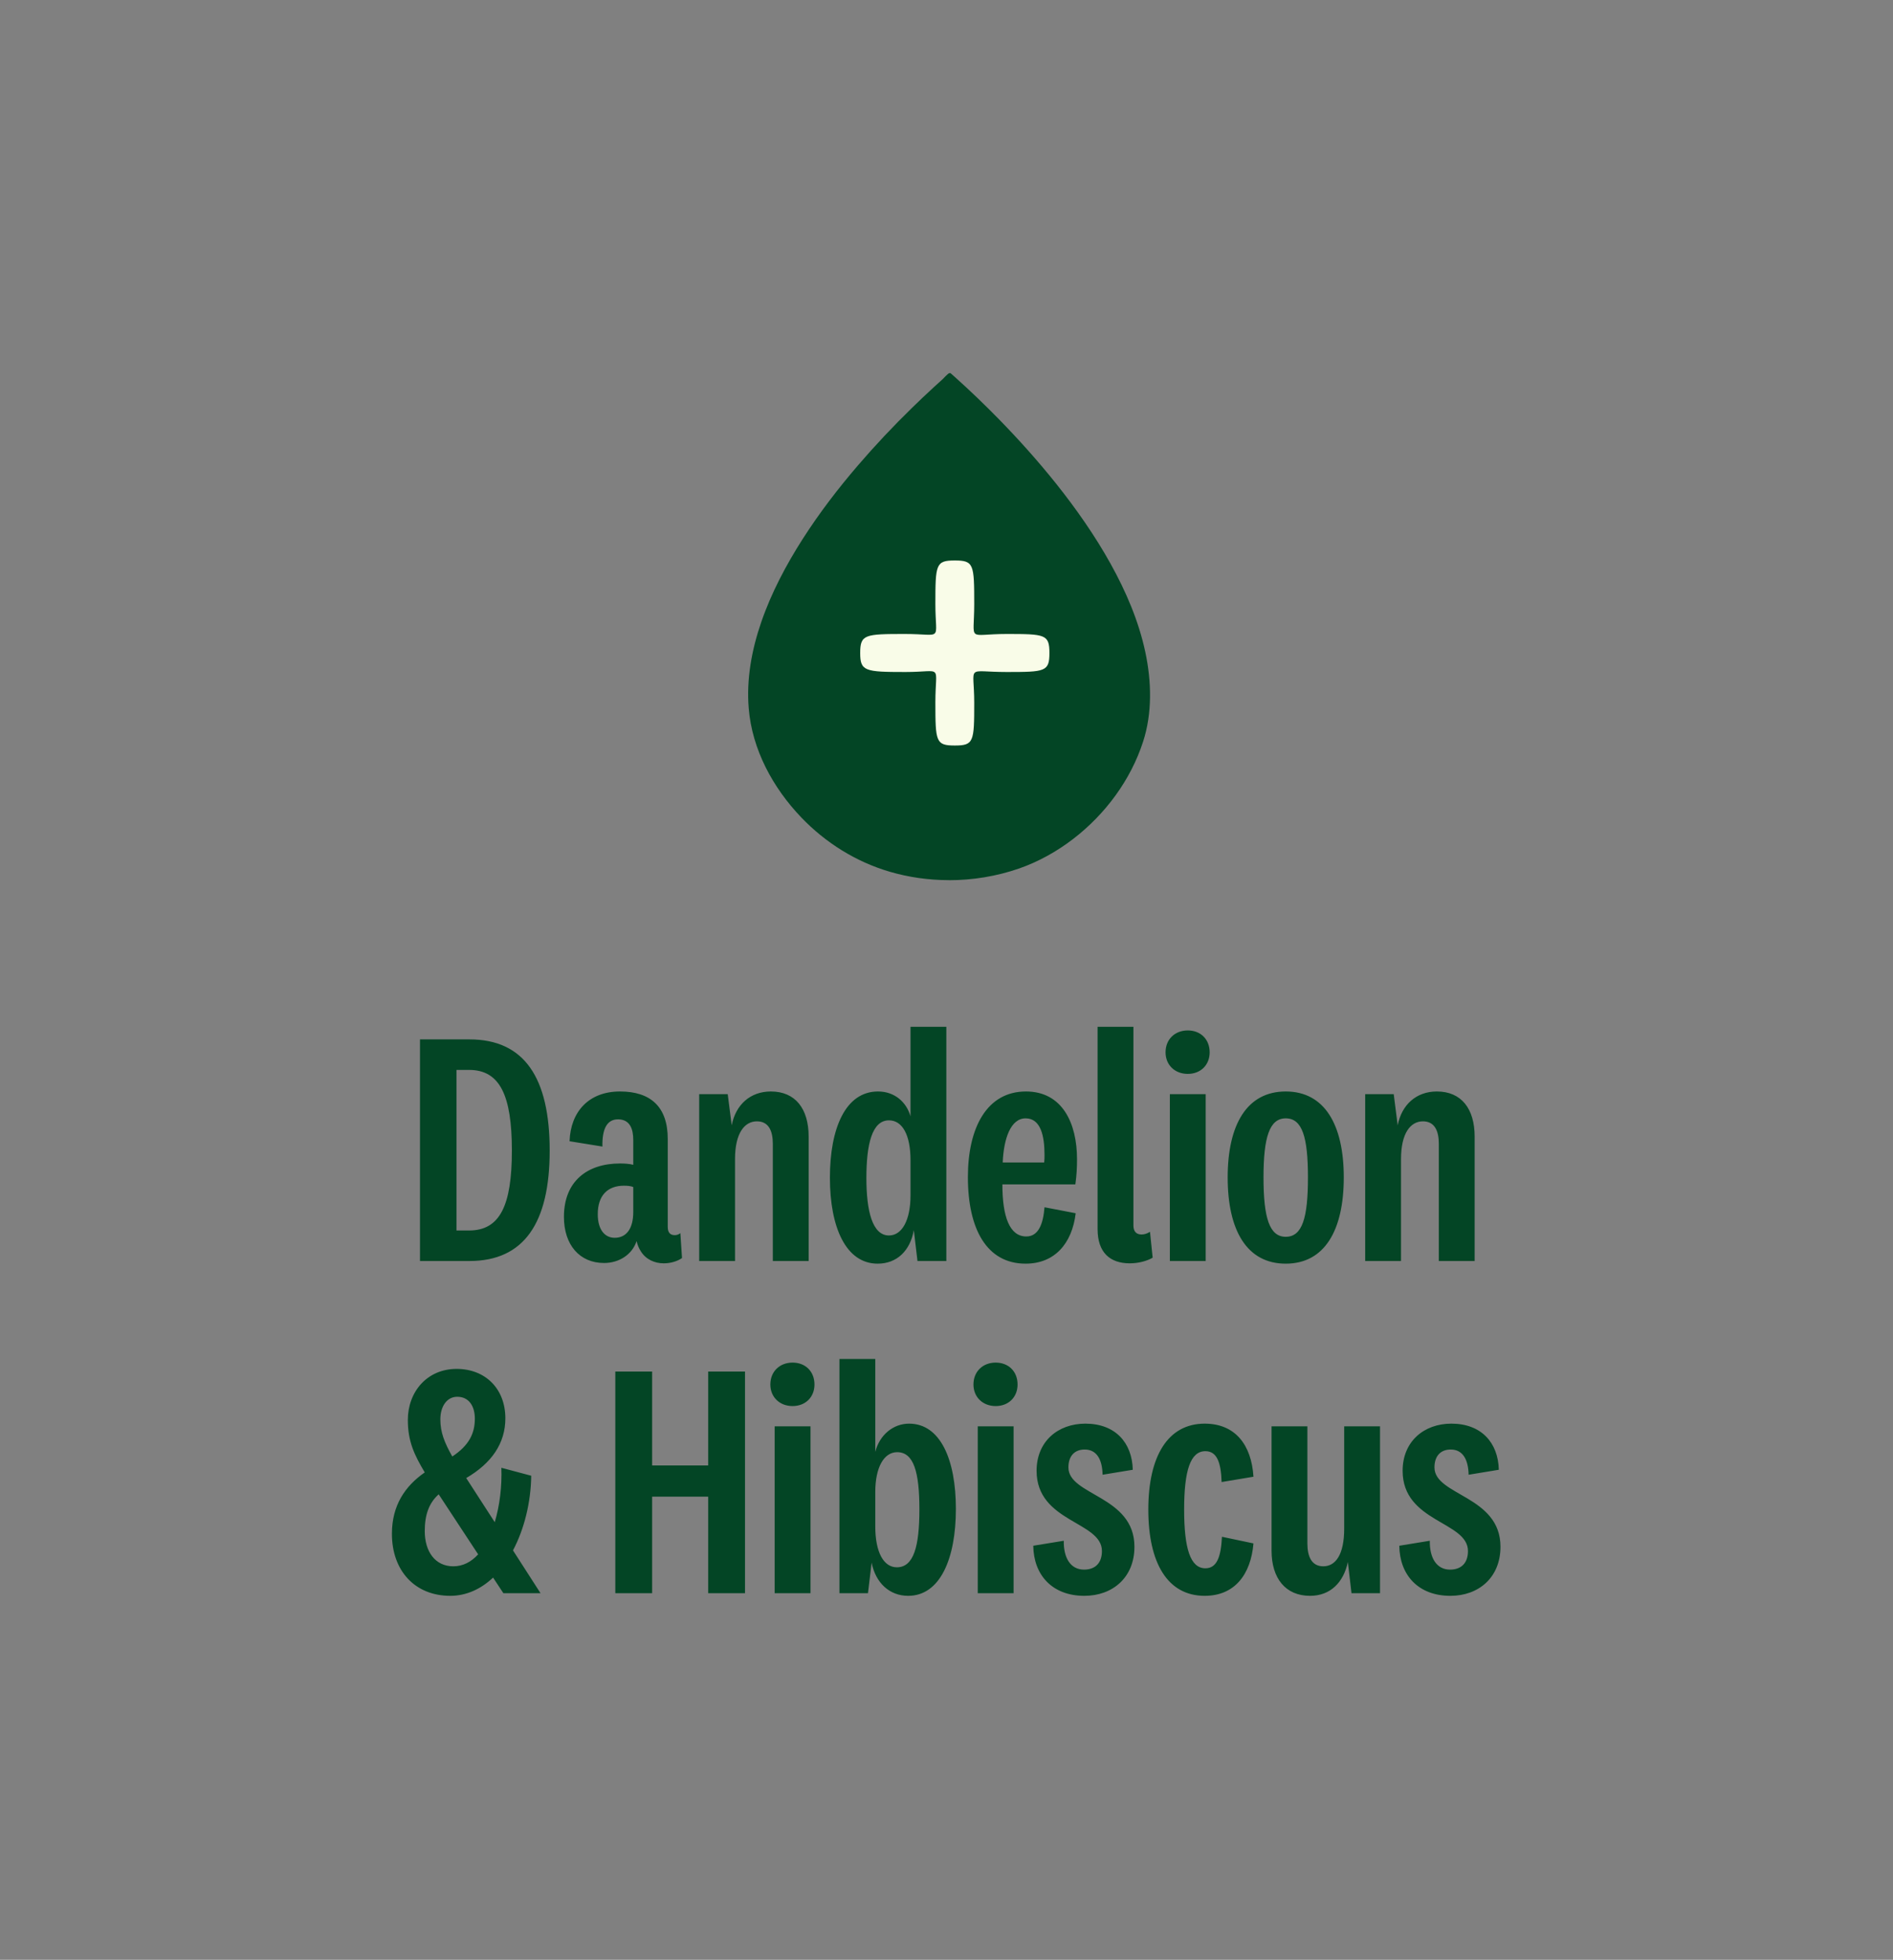 <svg xmlns="http://www.w3.org/2000/svg" fill="none" viewBox="0 0 228 236" height="236" width="228">
<rect x="0" y="0" width="228" height="236" fill="#808080" stroke="none"/>
<path fill="#034525" d="M50.585 151.853V125.165H56.538C63.17 125.165 66.206 129.799 66.206 138.549C66.206 147.258 63.13 151.853 56.538 151.853H50.585ZM54.98 128.841V148.177H56.498C60.214 148.177 61.652 145.181 61.652 138.549C61.652 131.917 60.214 128.841 56.498 128.841H54.98ZM80.426 137.15V147.738C80.426 148.457 80.746 148.736 81.265 148.736C81.465 148.736 81.705 148.696 81.945 148.497L82.144 151.493C81.585 151.892 80.746 152.132 79.947 152.132C78.828 152.132 77.79 151.653 77.19 150.694C76.951 150.334 76.791 149.935 76.671 149.455C76.152 151.054 74.594 152.092 72.756 152.092C69.799 152.092 67.922 149.895 67.922 146.539C67.922 142.224 70.758 140.107 74.673 140.107C75.233 140.107 75.832 140.147 76.272 140.267V137.27C76.272 135.952 75.872 134.793 74.434 134.793C73.075 134.793 72.516 135.992 72.556 138.069L68.601 137.43C68.721 133.874 70.918 131.437 74.673 131.437C78.349 131.437 80.426 133.275 80.426 137.15ZM76.272 145.94V142.943C75.992 142.824 75.592 142.784 75.153 142.784C73.195 142.784 71.997 143.942 71.997 146.219C71.997 148.017 72.796 149.056 74.034 149.056C75.433 149.056 76.272 147.977 76.272 145.94ZM87.649 131.757L88.129 135.512C88.608 133.035 90.366 131.437 92.843 131.437C95.799 131.437 97.397 133.515 97.397 136.871V151.853H93.082V137.75C93.082 136.152 92.563 135.033 91.165 135.033C89.687 135.033 88.528 136.431 88.528 139.587V151.853H84.213V131.757H87.649ZM109.665 143.942V139.707C109.665 136.711 108.706 134.913 107.068 134.913C105.03 134.913 104.351 137.79 104.351 141.865C104.351 145.82 105.07 148.776 107.068 148.776C108.666 148.776 109.665 146.899 109.665 143.942ZM110.504 151.853L110.064 148.137C109.625 150.614 108.027 152.172 105.71 152.172C101.874 152.172 99.957 147.778 99.957 141.825C99.957 135.872 101.834 131.437 105.75 131.437C107.747 131.437 109.185 132.716 109.665 134.434V123.647H113.98V151.853H110.504ZM123.608 148.896C125.086 148.896 125.645 147.378 125.805 145.38L129.56 146.1C129.121 149.775 127.003 152.172 123.528 152.172C118.853 152.172 116.576 148.017 116.576 141.745C116.576 135.752 118.893 131.437 123.568 131.437C127.962 131.437 129.72 135.273 129.72 139.587C129.72 140.586 129.68 141.465 129.52 142.624H120.731C120.731 146.539 121.61 148.896 123.608 148.896ZM120.771 139.987H125.765C125.805 139.667 125.805 139.348 125.805 139.068C125.805 136.831 125.365 134.673 123.528 134.673C121.73 134.673 120.891 137.111 120.771 139.987ZM138.51 148.337L138.83 151.453C138.151 151.853 137.112 152.132 136.073 152.132C133.676 152.132 132.198 150.814 132.198 148.017V123.647H136.513V147.578C136.513 148.337 136.912 148.656 137.472 148.656C137.831 148.656 138.111 148.577 138.51 148.337ZM145.696 126.723C145.696 128.241 144.618 129.32 143.059 129.32C141.501 129.32 140.383 128.241 140.383 126.723C140.383 125.165 141.501 124.086 143.059 124.086C144.618 124.086 145.696 125.165 145.696 126.723ZM140.902 131.757H145.217V151.853H140.902V131.757ZM161.849 141.785C161.849 148.177 159.532 152.172 154.858 152.172C150.183 152.172 147.866 148.177 147.866 141.785C147.866 135.433 150.183 131.437 154.858 131.437C159.532 131.437 161.849 135.433 161.849 141.785ZM157.534 141.785C157.534 136.951 156.855 134.673 154.858 134.673C152.9 134.673 152.181 136.951 152.181 141.785C152.181 146.659 152.9 148.936 154.858 148.936C156.855 148.936 157.534 146.659 157.534 141.785ZM167.864 131.757L168.343 135.512C168.823 133.035 170.581 131.437 173.058 131.437C176.014 131.437 177.612 133.515 177.612 136.871V151.853H173.297V137.75C173.297 136.152 172.778 135.033 171.38 135.033C169.901 135.033 168.743 136.431 168.743 139.587V151.853H164.428V131.757H167.864ZM53.037 170.918C53.037 172.516 53.556 173.755 54.475 175.393C56.472 174.074 57.192 172.636 57.192 170.838C57.192 169.32 56.472 168.201 55.074 168.201C53.796 168.201 53.037 169.4 53.037 170.918ZM54.595 188.616C55.753 188.616 56.752 188.097 57.591 187.178L52.837 179.947C51.678 180.986 51.159 182.384 51.159 184.382C51.159 186.819 52.397 188.616 54.595 188.616ZM60.627 191.853L59.389 189.975C57.951 191.333 56.193 192.172 54.235 192.172C49.96 192.172 47.204 189.136 47.204 184.701C47.204 181.265 48.802 178.948 51.159 177.31C49.92 175.233 49.121 173.595 49.121 170.998C49.121 167.602 51.439 164.845 54.994 164.845C58.47 164.845 60.867 167.243 60.867 170.798C60.867 173.795 59.229 176.192 56.153 177.989L59.589 183.303C60.188 181.305 60.468 178.988 60.388 176.751L63.983 177.71C63.943 180.906 63.144 184.142 61.786 186.699L65.102 191.853H60.627ZM78.546 191.853H74.111V165.165H78.546V176.471H85.298V165.165H89.732V191.853H85.298V180.227H78.546V191.853ZM98.098 166.723C98.098 168.241 97.019 169.32 95.461 169.32C93.903 169.32 92.784 168.241 92.784 166.723C92.784 165.165 93.903 164.086 95.461 164.086C97.019 164.086 98.098 165.165 98.098 166.723ZM93.304 171.757H97.619V191.853H93.304V171.757ZM105.422 163.647V174.833C105.941 172.796 107.579 171.437 109.497 171.437C113.252 171.437 115.13 175.752 115.13 181.705C115.13 187.658 113.252 192.172 109.377 192.172C107.139 192.172 105.462 190.614 104.982 188.177L104.543 191.853H101.107V163.647H105.422ZM105.422 179.667V183.822C105.422 186.899 106.42 188.736 108.018 188.736C110.056 188.736 110.735 186.219 110.735 181.745C110.735 177.27 110.056 174.873 108.058 174.873C106.46 174.873 105.422 176.711 105.422 179.667ZM122.56 166.723C122.56 168.241 121.482 169.32 119.924 169.32C118.365 169.32 117.247 168.241 117.247 166.723C117.247 165.165 118.365 164.086 119.924 164.086C121.482 164.086 122.56 165.165 122.56 166.723ZM117.766 171.757H122.081V191.853H117.766V171.757ZM124.451 186.14L128.126 185.54C128.086 187.578 128.925 189.016 130.563 189.016C131.921 189.016 132.72 188.217 132.72 186.779C132.72 183.183 124.85 183.343 124.85 177.111C124.85 173.595 127.407 171.437 130.723 171.437C134.319 171.437 136.356 173.715 136.436 176.991L132.8 177.59C132.76 175.792 132.121 174.554 130.643 174.554C129.444 174.554 128.685 175.313 128.685 176.711C128.685 180.107 136.636 180.107 136.636 186.259C136.636 189.975 133.999 192.172 130.603 192.172C126.728 192.172 124.49 189.655 124.451 186.14ZM138.307 181.785C138.307 175.353 140.665 171.437 145.099 171.437C148.775 171.437 150.732 173.994 150.972 177.83L147.137 178.469C147.057 176.112 146.577 174.753 145.179 174.753C143.381 174.753 142.622 177.071 142.622 181.785C142.622 186.499 143.381 188.856 145.179 188.856C146.577 188.856 147.057 187.458 147.177 185.061L150.972 185.86C150.652 189.615 148.695 192.172 145.099 192.172C140.625 192.172 138.307 188.217 138.307 181.785ZM162.779 191.853L162.34 188.097C161.82 190.574 160.222 192.172 157.785 192.172C154.829 192.172 153.151 190.055 153.151 186.739V171.757H157.466V185.86C157.466 187.458 157.985 188.616 159.383 188.616C160.861 188.616 161.9 187.218 161.9 184.062V171.757H166.215V191.853H162.779ZM168.537 186.14L172.213 185.54C172.173 187.578 173.012 189.016 174.65 189.016C176.008 189.016 176.807 188.217 176.807 186.779C176.807 183.183 168.937 183.343 168.937 177.111C168.937 173.595 171.494 171.437 174.81 171.437C178.405 171.437 180.443 173.715 180.523 176.991L176.887 177.59C176.847 175.792 176.208 174.554 174.73 174.554C173.531 174.554 172.772 175.313 172.772 176.711C172.772 180.107 180.723 180.107 180.723 186.259C180.723 189.975 178.086 192.172 174.69 192.172C170.815 192.172 168.577 189.655 168.537 186.14Z"></path>
<path fill="#034525" d="M114.244 105.995C117.128 106.002 120.018 105.529 122.733 104.589C125.078 103.775 127.301 102.527 129.255 101.029C133.143 98.04 136.181 93.927 137.677 89.315C138.802 85.853 138.694 82.043 137.946 78.522C137.151 74.79 135.622 71.236 133.769 67.899C131.916 64.561 129.639 61.296 127.207 58.248C125.044 55.541 122.72 52.946 120.294 50.463C118.603 48.735 116.858 47.06 115.059 45.444C114.871 45.273 114.675 45.102 114.48 44.932H114.433H114.413H114.365C114.19 44.932 113.665 45.549 113.53 45.667C113.173 45.983 112.822 46.305 112.472 46.627C111.583 47.441 110.707 48.276 109.845 49.116C107.574 51.33 105.398 53.643 103.336 56.041C100.924 58.852 98.667 61.796 96.68 64.903C94.692 68.01 92.9 71.387 91.687 74.915C90.542 78.239 89.888 81.773 90.178 85.288C90.582 90.248 93.082 94.867 96.531 98.46C99.428 101.482 103.1 103.788 107.17 104.977C109.454 105.647 111.846 105.982 114.244 105.989V105.995Z"></path>
<path fill="#F9FCE8" d="M115 67.494C117.289 67.494 117.34 67.952 117.34 72.734C117.34 77.465 116.374 76.346 121.257 76.346C125.887 76.346 126.396 76.397 126.396 78.635C126.396 80.874 125.887 80.924 121.257 80.924C116.221 80.924 117.34 79.907 117.34 84.638C117.34 89.318 117.289 89.776 115 89.776C112.711 89.776 112.66 89.318 112.66 84.587C112.66 79.856 113.678 80.924 109.048 80.924C104.164 80.924 103.605 80.823 103.605 78.635C103.605 76.397 104.164 76.346 108.997 76.346C113.678 76.346 112.66 77.363 112.66 72.734C112.66 67.952 112.711 67.494 115 67.494Z"></path>
</svg>
